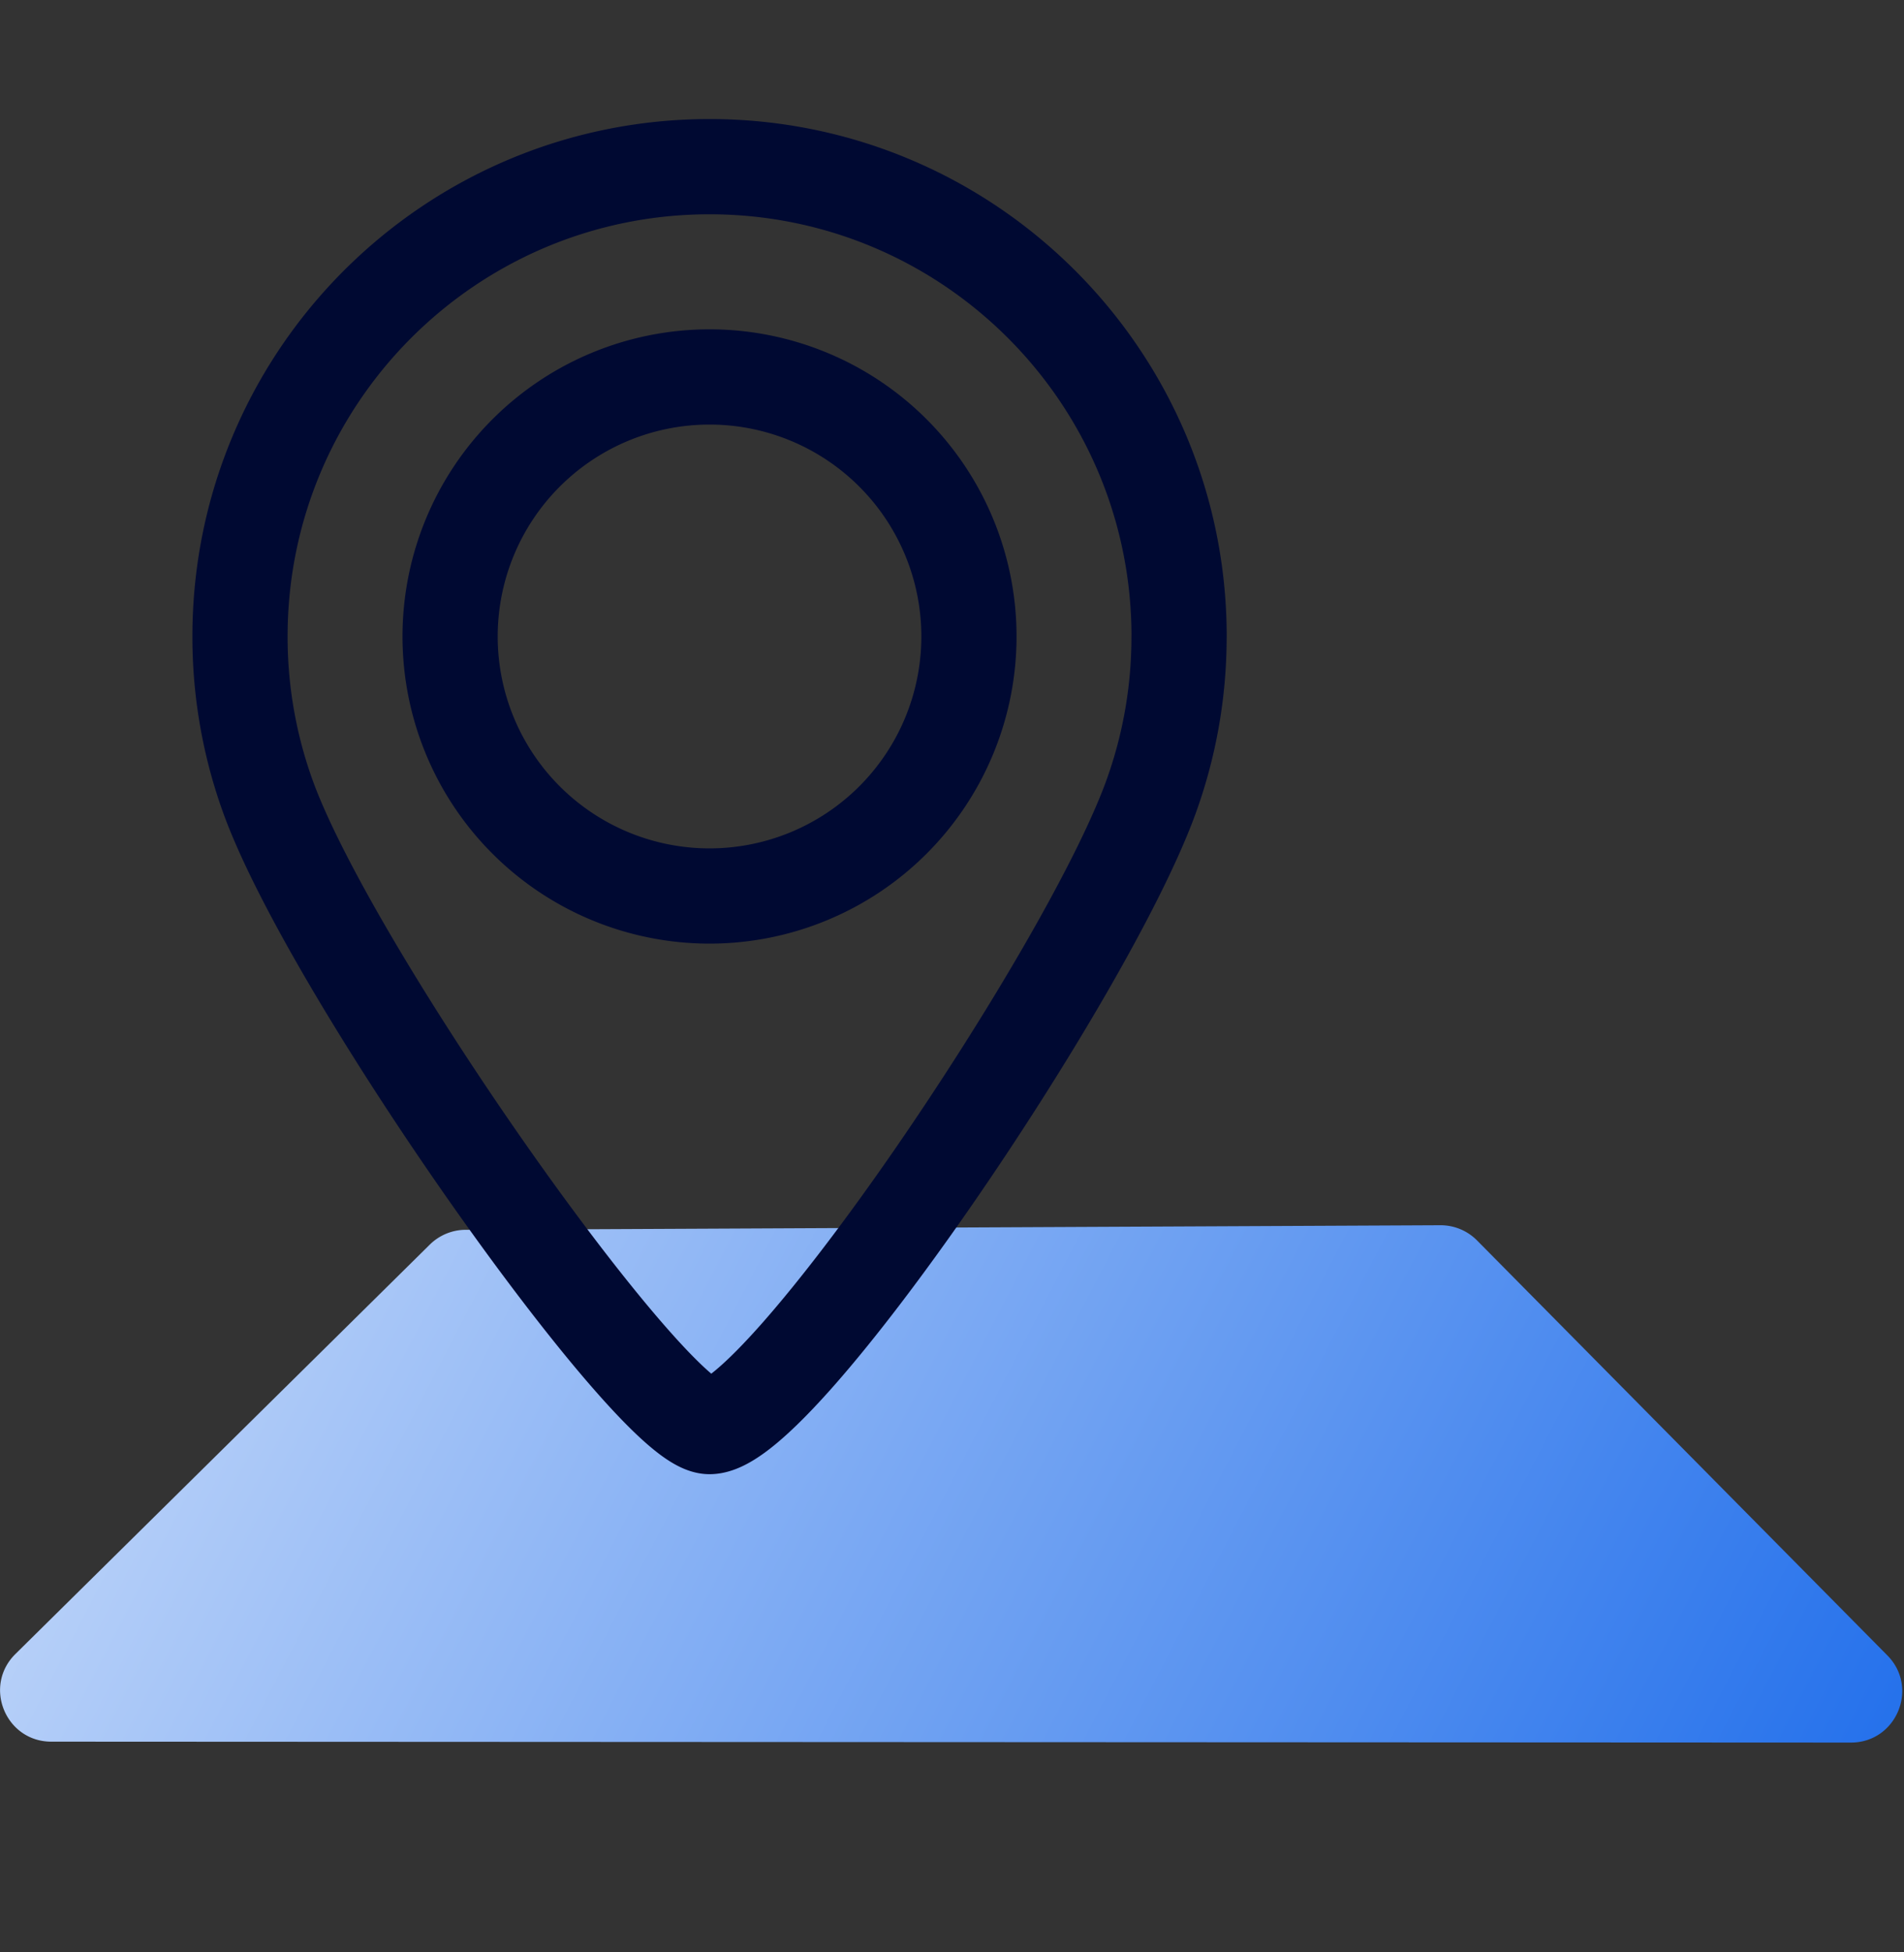 <svg xmlns="http://www.w3.org/2000/svg" width="40" height="41" fill="none"><rect width="100%" height="100%" fill="#333333" stroke="none"/><path fill="url(#a)" d="m1.077 36.575 37.808.019c.955 0 1.437-1.152.765-1.831l-8.62-8.714a1.077 1.077 0 0 0-.77-.319l-20.48.096c-.28.001-.55.113-.75.31L.324 34.734c-.685.676-.207 1.84.754 1.841Z"/><path stroke="#000932" stroke-linecap="round" stroke-linejoin="round" stroke-miterlimit="10" stroke-width="2" d="M14.906 18.816a5.45 5.45 0 1 0 0-10.9 5.45 5.45 0 0 0 0 10.9Z"/><path stroke="#000932" stroke-linecap="round" stroke-linejoin="round" stroke-miterlimit="10" stroke-width="2" d="M24.77 13.366a9.856 9.856 0 0 1-.604 3.41c-1.388 3.768-7.788 13.182-9.26 13.182-1.194 0-7.871-9.415-9.26-13.183a9.856 9.856 0 0 1-.604-3.41c0-5.448 4.417-9.865 9.865-9.865 5.447.001 9.864 4.418 9.864 9.866Z"/><defs><linearGradient id="a" x1="44.964" x2="-11.25" y1="46.354" y2="17.185" gradientUnits="userSpaceOnUse"><stop stop-color="#0059E8"/><stop offset="1" stop-color="#fff"/></linearGradient></defs></svg>